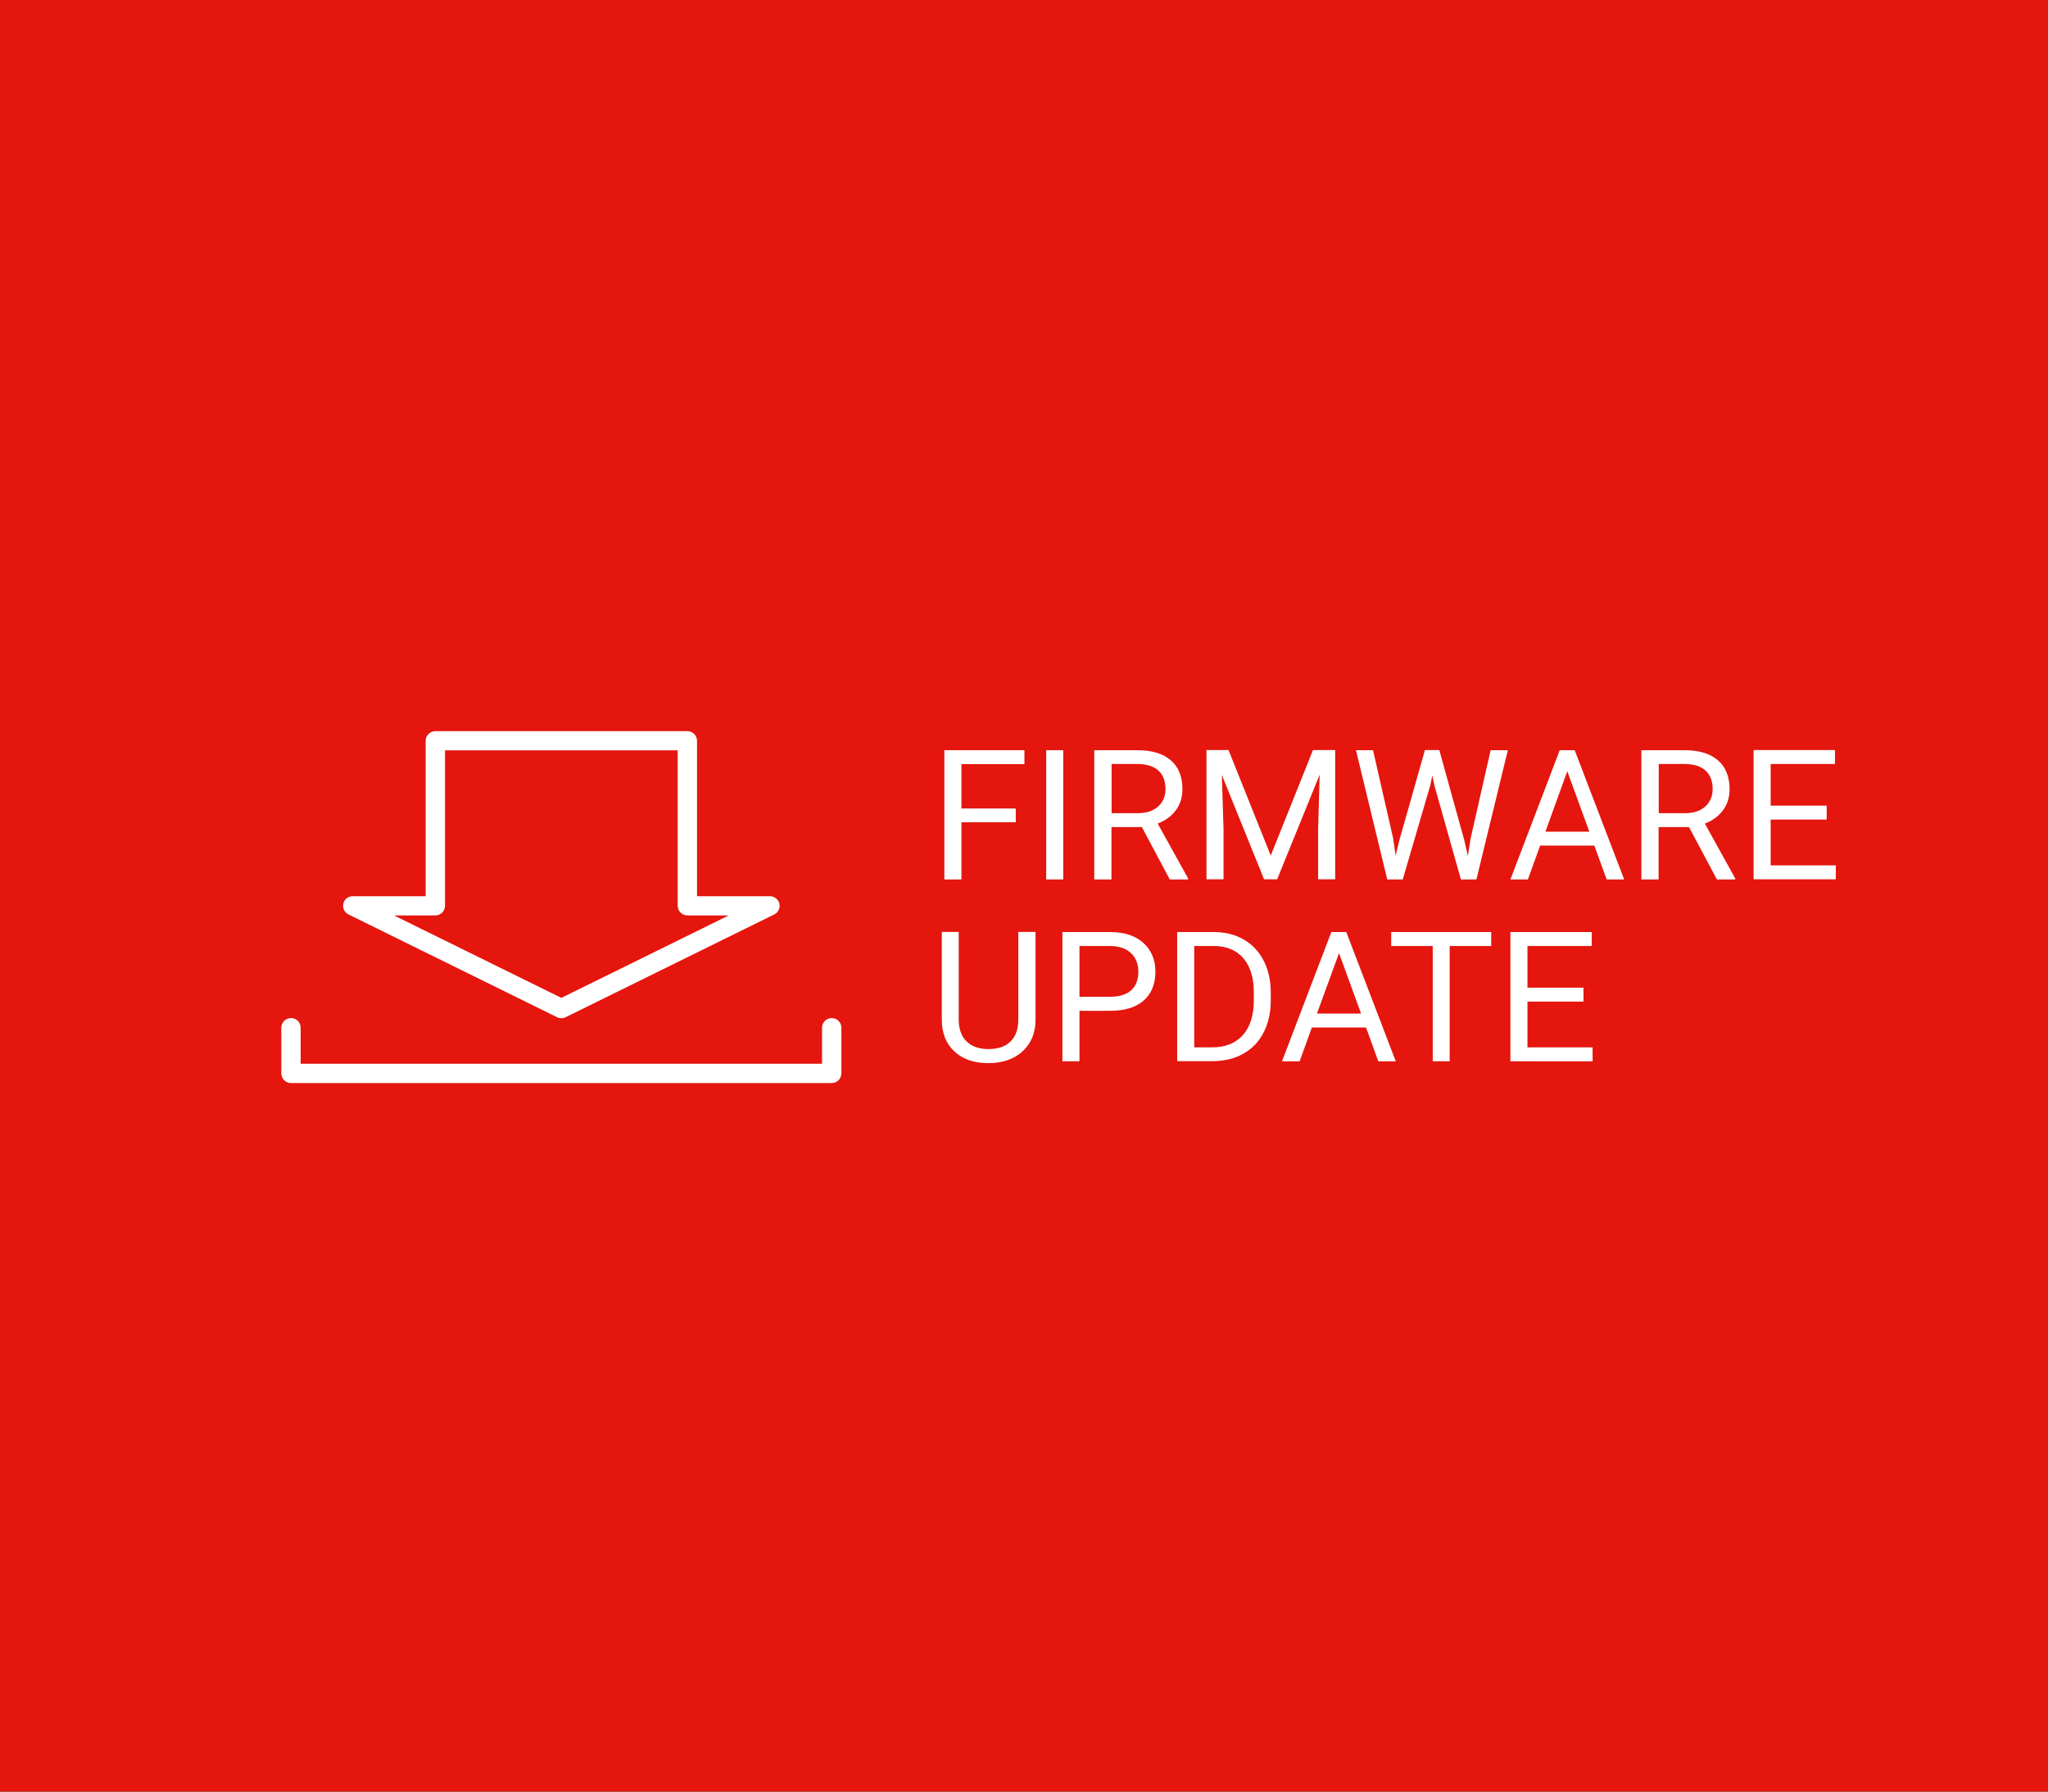 <?xml version="1.0" encoding="utf-8"?>
<!-- Generator: Adobe Illustrator 24.0.1, SVG Export Plug-In . SVG Version: 6.00 Build 0)  -->
<svg version="1.1" id="Ebene_1" xmlns="http://www.w3.org/2000/svg" xmlns:xlink="http://www.w3.org/1999/xlink" x="0px" y="0px"
	 viewBox="0 0 1440 1260" style="enable-background:new 0 0 1440 1260;" xml:space="preserve">
<rect x="0" y="0" width="1440" height="1260" fill="#333333" stroke="none"/>
<style type="text/css">
	.st0{fill:#E4160E;stroke:#181716;stroke-miterlimit:10;}
	.st1{fill:#FFFFFF;}
</style>
<rect x="-279.5" y="-68.5" class="st0" width="2014" height="1349"/>
<g>
	<path class="st1" d="M394.7,716.1c-1,0-2-0.2-3-0.7l-146.7-72.3c-2.8-1.4-4.3-4.5-3.6-7.6c0.7-3.1,3.4-5.2,6.6-5.2h51.3V521
		c0-3.7,3-6.8,6.8-6.8h177.2c3.7,0,6.8,3,6.8,6.8v109.3h51.3c3.1,0,5.9,2.2,6.6,5.2c0.7,3.1-0.8,6.2-3.6,7.6l-146.7,72.3
		C396.8,715.8,395.7,716.1,394.7,716.1z M277,643.8l117.7,58l117.7-58h-29.1c-3.7,0-6.8-3-6.8-6.8V527.7H312.9V637
		c0,3.7-3,6.8-6.8,6.8H277z"/>
	<path class="st1" d="M584.8,761.7H204.6c-3.7,0-6.8-3-6.8-6.8v-32.1c0-3.7,3-6.8,6.8-6.8s6.8,3,6.8,6.8v25.3H578v-25.3
		c0-3.7,3-6.8,6.8-6.8s6.8,3,6.8,6.8v32.1C591.5,758.7,588.5,761.7,584.8,761.7z"/>
</g>
<g>
	<path class="st1" d="M714.2,578.3h-38.2v40.2h-12v-90.9h56.3v9.8h-44.3v31.2h38.2V578.3z"/>
	<path class="st1" d="M747.6,618.5h-12v-90.9h12V618.5z"/>
	<path class="st1" d="M802.9,581.7h-21.4v36.8h-12.1v-90.9h30.1c10.2,0,18.1,2.3,23.6,7c5.5,4.7,8.3,11.5,8.3,20.4
		c0,5.7-1.5,10.6-4.6,14.8c-3.1,4.2-7.3,7.3-12.8,9.4l21.4,38.6v0.7h-12.9L802.9,581.7z M781.6,571.9H800c6,0,10.7-1.5,14.2-4.6
		c3.5-3.1,5.3-7.2,5.3-12.4c0-5.6-1.7-9.9-5-13c-3.4-3-8.2-4.5-14.5-4.6h-18.4V571.9z"/>
	<path class="st1" d="M863.8,527.5l29.7,74.2l29.7-74.2h15.6v90.9h-12v-35.4l1.1-38.2l-29.9,73.6h-9.2L859.1,545l1.2,38v35.4h-12
		v-90.9H863.8z"/>
	<path class="st1" d="M979.6,589.8l1.7,12l2.6-10.8l18-63.5h10.1l17.6,63.5l2.5,11l1.9-12.2l14.1-62.2h12.1l-22.1,90.9h-10.9
		l-18.7-66.3l-1.4-6.9l-1.4,6.9l-19.4,66.3h-10.9l-22-90.9h12L979.6,589.8z"/>
	<path class="st1" d="M1121,594.7h-38.1l-8.6,23.8H1062l34.7-90.9h10.5l34.8,90.9h-12.3L1121,594.7z M1086.6,584.9h30.9l-15.5-42.5
		L1086.6,584.9z"/>
	<path class="st1" d="M1187.6,581.7h-21.4v36.8h-12.1v-90.9h30.1c10.2,0,18.1,2.3,23.6,7c5.5,4.7,8.3,11.5,8.3,20.4
		c0,5.7-1.5,10.6-4.6,14.8c-3.1,4.2-7.3,7.3-12.8,9.4l21.4,38.6v0.7h-12.9L1187.6,581.7z M1166.3,571.9h18.4c6,0,10.7-1.5,14.2-4.6
		c3.5-3.1,5.3-7.2,5.3-12.4c0-5.6-1.7-9.9-5-13c-3.4-3-8.2-4.5-14.5-4.6h-18.4V571.9z"/>
	<path class="st1" d="M1284.4,576.4H1245v32.2h45.8v9.8H1233v-90.9h57.2v9.8H1245v29.3h39.4V576.4z"/>
	<path class="st1" d="M728.1,655.5v61.8c0,8.6-2.7,15.6-8.1,21.1c-5.4,5.5-12.6,8.5-21.8,9.2l-3.2,0.1c-10,0-17.9-2.7-23.8-8.1
		c-5.9-5.4-8.9-12.8-9-22.2v-62h11.9V717c0,6.6,1.8,11.7,5.4,15.3c3.6,3.6,8.8,5.5,15.5,5.5c6.8,0,12-1.8,15.6-5.4
		c3.6-3.6,5.4-8.7,5.4-15.3v-61.7H728.1z"/>
	<path class="st1" d="M759,710.8v35.6h-12v-90.9h33.5c10,0,17.7,2.5,23.4,7.6c5.6,5.1,8.5,11.8,8.5,20.2c0,8.8-2.8,15.6-8.3,20.4
		c-5.5,4.8-13.4,7.2-23.7,7.2H759z M759,701h21.6c6.4,0,11.3-1.5,14.7-4.5c3.4-3,5.1-7.4,5.1-13.1c0-5.4-1.7-9.8-5.1-13
		c-3.4-3.3-8.1-4.9-14.1-5.1H759V701z"/>
	<path class="st1" d="M827.7,746.4v-90.9h25.7c7.9,0,14.9,1.7,21,5.2c6.1,3.5,10.8,8.5,14.1,14.9c3.3,6.5,5,13.9,5,22.2v5.8
		c0,8.6-1.7,16.1-5,22.5c-3.3,6.5-8,11.4-14.2,14.9c-6.1,3.5-13.3,5.2-21.5,5.3H827.7z M839.7,665.3v71.3h12.6
		c9.2,0,16.4-2.9,21.6-8.6c5.1-5.8,7.7-13.9,7.7-24.6v-5.3c0-10.3-2.4-18.4-7.3-24.1c-4.9-5.7-11.7-8.6-20.6-8.7H839.7z"/>
	<path class="st1" d="M960.5,722.6h-38.1l-8.6,23.8h-12.4l34.7-90.9h10.5l34.8,90.9h-12.3L960.5,722.6z M926,712.8H957l-15.5-42.5
		L926,712.8z"/>
	<path class="st1" d="M1048.5,665.3h-29.2v81.1h-11.9v-81.1h-29.2v-9.8h70.3V665.3z"/>
	<path class="st1" d="M1113.4,704.4H1074v32.2h45.8v9.8H1062v-90.9h57.2v9.8H1074v29.3h39.4V704.4z"/>
</g>
</svg>
